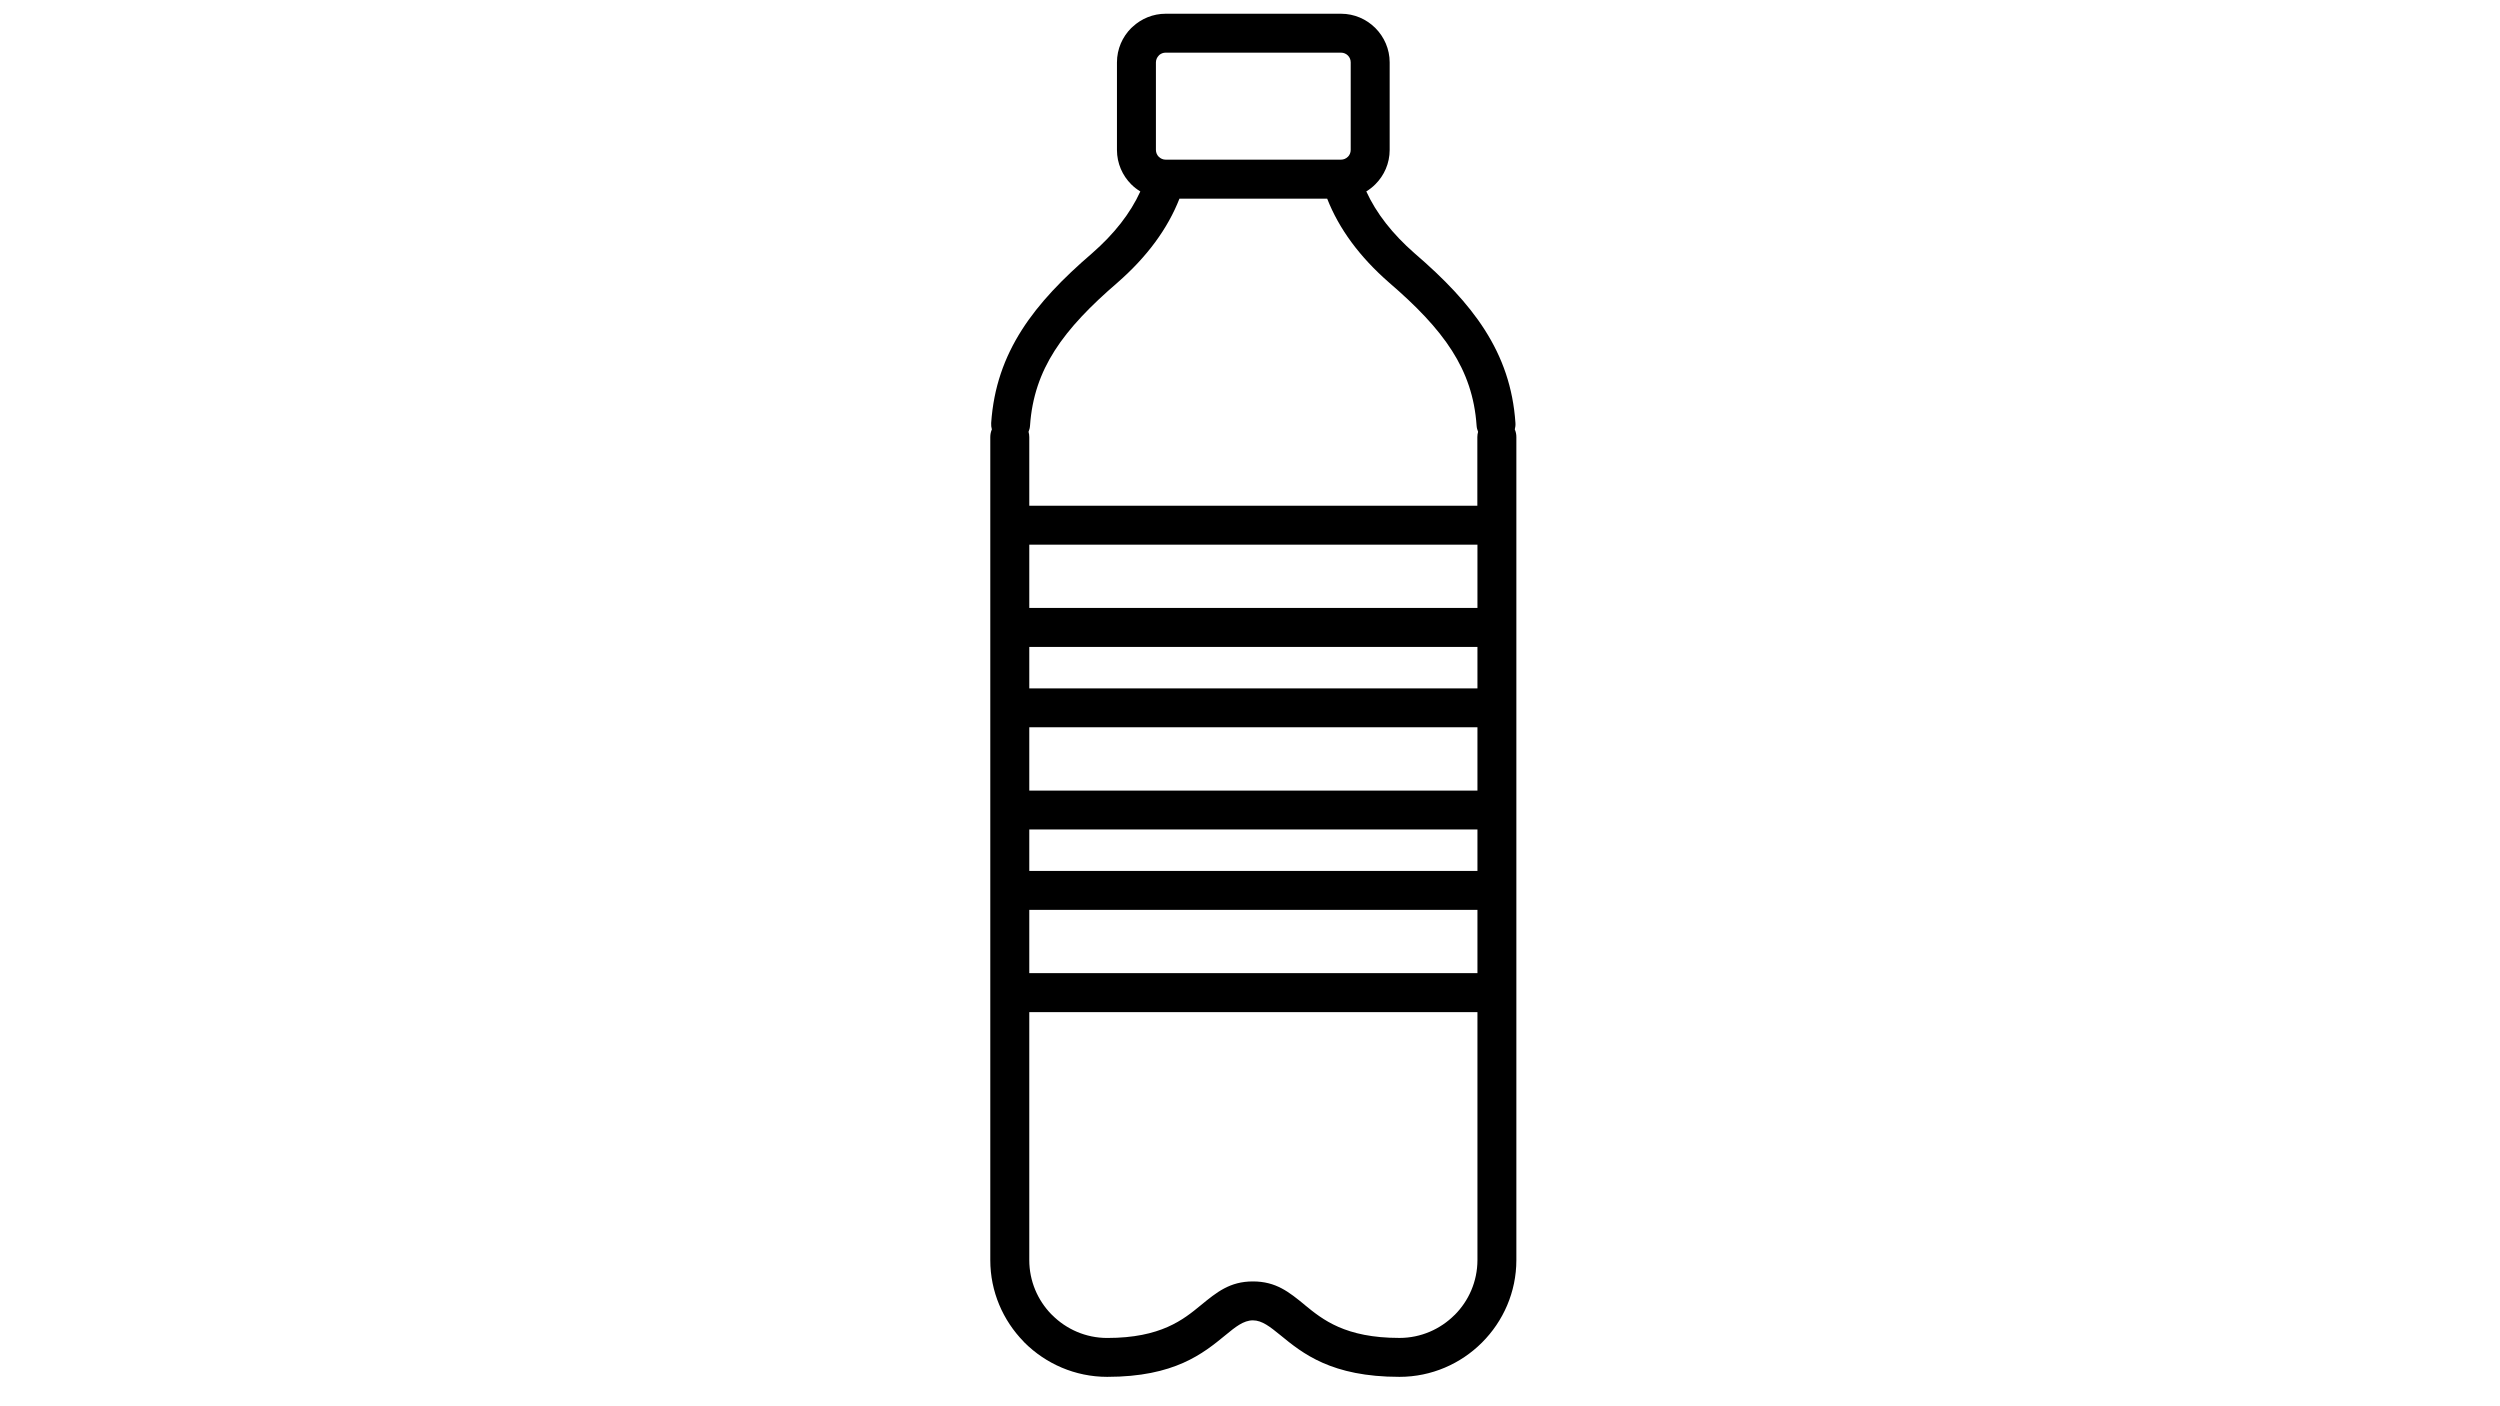 <svg xmlns="http://www.w3.org/2000/svg" xmlns:xlink="http://www.w3.org/1999/xlink" width="1920" zoomAndPan="magnify" viewBox="0 0 1440 810" height="1080" preserveAspectRatio="xMidYMid meet" version="1.0"><defs><clipPath id="6dc24a908d"><path d="M 570.406 7.863 L 873.406 7.863 L 873.406 793.113 L 570.406 793.113 Z M 570.406 7.863 " clip-rule="nonzero"/></clipPath></defs><g clip-path="url(#6dc24a908d)"><path fill="#000000" d="M 872.523 247.324 C 872.836 246.148 872.996 244.91 872.895 243.617 C 871.52 223.262 865.43 206.008 855.211 189.988 C 845.328 174.504 831.711 160.449 814.793 145.902 C 801.98 134.695 792.727 122.801 786.988 110.258 C 788.875 109.098 790.641 107.727 792.195 106.156 C 797.305 101.07 800.449 94.043 800.449 86.371 L 800.449 35.922 C 800.449 28.27 797.305 21.281 792.215 16.156 L 792.176 16.117 C 787.105 11.055 780.109 7.914 772.426 7.914 L 671.426 7.914 C 664.156 7.914 657.457 10.738 652.445 15.391 L 651.602 16.137 C 646.531 21.203 643.367 28.211 643.367 35.941 L 643.367 86.391 C 643.367 94.102 646.531 101.129 651.602 106.195 C 653.172 107.766 654.941 109.117 656.828 110.277 C 651.109 122.82 641.836 134.715 629.023 145.902 C 612.105 160.449 598.488 174.523 588.602 190.008 C 578.387 206.027 572.312 223.281 570.918 243.637 C 570.84 244.91 570.977 246.168 571.312 247.344 C 570.723 248.699 570.406 250.191 570.406 251.781 L 570.406 302.523 C 570.406 302.543 570.406 302.543 570.406 302.562 L 570.406 361.426 C 570.406 361.449 570.406 361.449 570.406 361.469 L 570.406 407.711 C 570.406 407.73 570.406 407.73 570.406 407.75 L 570.406 466.617 C 570.406 466.637 570.406 466.637 570.406 466.656 L 570.406 512.902 C 570.406 512.922 570.406 512.922 570.406 512.941 L 570.406 571.809 C 570.406 571.828 570.406 571.828 570.406 571.848 L 570.406 725.855 C 570.406 743.992 577.719 760.52 589.527 772.672 L 590.176 773.379 C 602.379 785.488 619.219 793.066 637.746 793.066 C 676.594 793.066 693.023 779.578 705.895 769.02 C 711.57 764.348 716.27 760.52 721.672 760.52 C 726.996 760.52 731.691 764.348 737.41 768.98 C 750.32 779.559 766.867 793.066 806.086 793.066 C 824.617 793.066 841.457 785.488 853.641 773.297 C 865.844 761.09 873.426 744.27 873.426 725.797 L 873.426 251.781 C 873.445 250.191 873.113 248.699 872.523 247.324 Z M 592.867 418.922 L 851.008 418.922 L 851.008 455.371 L 592.867 455.371 Z M 592.867 396.484 L 592.867 372.617 L 851.008 372.617 L 851.008 396.504 L 592.867 396.504 Z M 850.988 350.18 L 592.867 350.18 L 592.867 313.73 L 851.008 313.73 L 851.008 350.18 Z M 592.867 524.09 L 851.008 524.09 L 851.008 560.543 L 592.867 560.543 Z M 592.867 501.676 L 592.867 477.789 L 851.008 477.789 L 851.008 501.676 Z M 665.809 35.941 C 665.809 34.41 666.457 33.02 667.457 31.996 L 667.812 31.625 C 668.773 30.82 670.031 30.328 671.406 30.328 L 772.406 30.328 C 773.961 30.328 775.375 30.957 776.355 31.938 L 776.395 31.977 C 777.398 32.961 778.008 34.371 778.008 35.922 L 778.008 86.371 C 778.008 87.918 777.379 89.332 776.395 90.316 L 776.355 90.316 C 775.336 91.336 773.941 91.965 772.406 91.965 L 671.406 91.965 C 669.875 91.965 668.48 91.316 667.457 90.316 C 666.438 89.312 665.809 87.898 665.809 86.371 Z M 607.469 202.004 C 615.977 188.656 628.238 176.074 643.66 162.805 L 643.699 162.766 C 660.66 147.945 672.547 131.828 679.367 114.418 L 764.449 114.418 C 771.27 131.828 783.156 147.965 800.113 162.766 L 800.152 162.805 C 815.578 176.074 827.84 188.637 836.348 202.004 C 844.523 214.82 849.395 228.68 850.516 245.105 C 850.594 246.383 850.91 247.602 851.379 248.719 C 851.105 249.68 850.949 250.703 850.949 251.742 L 850.949 291.293 L 592.867 291.293 L 592.867 251.742 C 592.867 250.684 592.711 249.68 592.434 248.719 C 592.906 247.602 593.223 246.383 593.301 245.105 C 594.418 228.699 599.293 214.84 607.469 202.004 Z M 837.84 757.457 L 837.801 757.457 C 829.668 765.586 818.445 770.648 806.105 770.648 C 774.746 770.648 761.758 760.012 751.598 751.707 L 751.598 751.668 C 742.5 744.227 735.016 738.105 721.691 738.105 C 708.387 738.105 700.863 744.289 691.707 751.785 C 681.605 760.09 668.695 770.668 637.746 770.668 C 625.406 770.668 614.188 765.625 606.051 757.477 L 605.5 756.949 C 597.699 748.898 592.867 737.887 592.867 725.816 L 592.867 582.977 L 851.008 582.977 L 851.008 725.816 C 850.988 738.145 845.957 749.352 837.84 757.457 Z M 837.84 757.457 " fill-opacity="1" fill-rule="nonzero"/></g></svg>